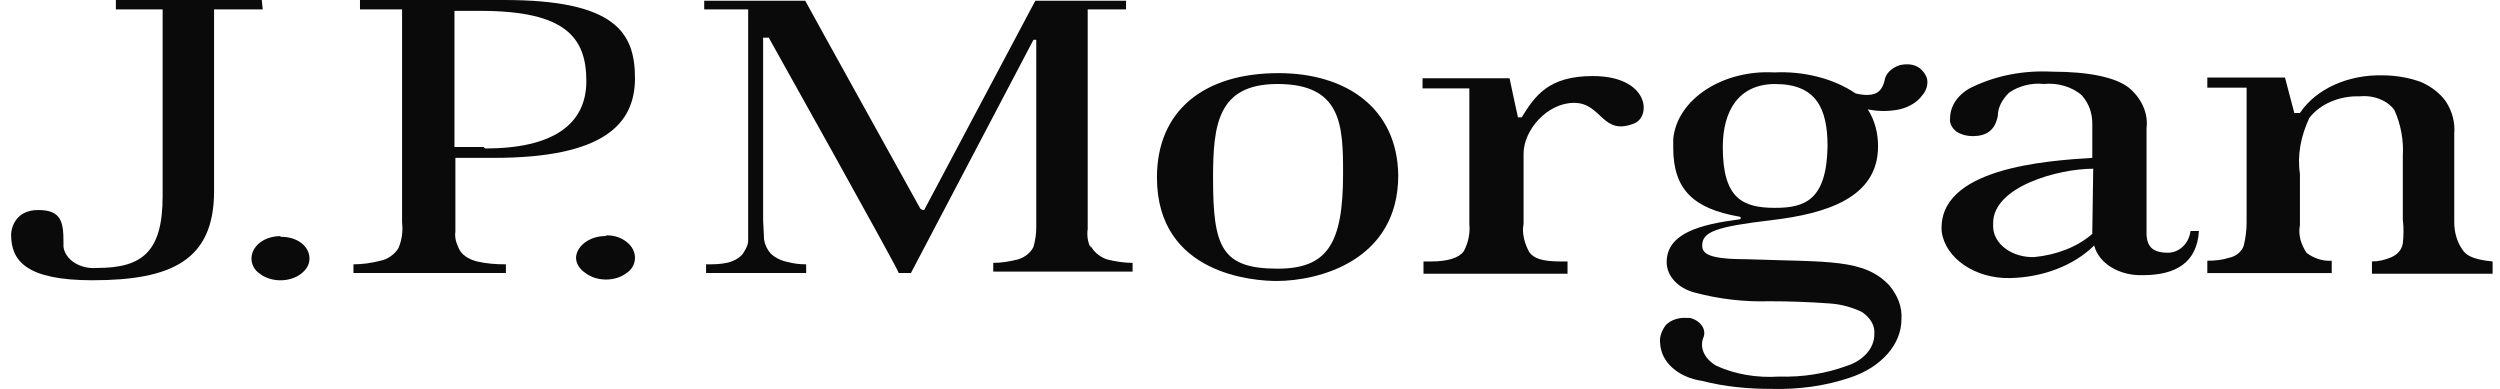 <svg width="135" height="21" viewBox="0 0 135 21" fill="none" xmlns="http://www.w3.org/2000/svg">
<path d="M14.136 0H6.257V0.508H8.782V10.598C8.782 13.609 7.671 14.469 5.246 14.469C4.337 14.547 3.529 14.039 3.428 13.335C3.428 13.257 3.428 13.179 3.428 13.101C3.428 12.006 3.327 11.341 2.064 11.341C0.802 11.341 0.6 12.357 0.6 12.67C0.6 14.078 1.408 15.134 4.994 15.134C9.287 15.134 11.56 14.039 11.56 10.324V0.508H14.187L14.136 0Z" fill="#0A0A0B"/>
<path d="M15.146 12.75C14.742 12.75 14.338 12.867 14.035 13.102C13.732 13.337 13.58 13.649 13.58 13.962C13.58 14.275 13.732 14.588 14.035 14.784C14.338 15.018 14.742 15.136 15.146 15.136C15.55 15.136 15.954 15.018 16.257 14.784C16.56 14.549 16.712 14.275 16.712 13.962C16.712 13.297 16.055 12.789 15.196 12.789H15.146" fill="#0A0A0B"/>
<path d="M32.673 12.748C31.865 12.748 31.158 13.257 31.107 13.882V13.921C31.107 14.234 31.309 14.547 31.613 14.742C31.916 14.977 32.32 15.095 32.724 15.095C33.128 15.095 33.532 14.977 33.835 14.742C34.138 14.547 34.289 14.234 34.289 13.921C34.289 13.608 34.138 13.296 33.835 13.061C33.532 12.826 33.178 12.709 32.774 12.709" fill="#0A0A0B"/>
<path d="M27.218 0H19.439V0.508H21.712V12.006C21.763 12.475 21.712 12.944 21.51 13.413C21.308 13.726 20.955 14 20.551 14.078C20.096 14.195 19.591 14.274 19.086 14.274V14.743H27.319V14.274C26.763 14.274 26.258 14.235 25.753 14.117C25.299 14 24.945 13.765 24.793 13.453C24.642 13.14 24.541 12.827 24.591 12.514V8.525H26.662C32.622 8.525 34.289 6.687 34.289 4.223C34.289 1.76 33.228 0 27.218 0ZM26.107 7.939H24.541V0.587H25.955C30.551 0.587 31.663 2.034 31.663 4.38C31.663 6.726 29.844 8.017 26.208 8.017" fill="#0A0A0B"/>
<path d="M58.888 13.374C58.736 13.061 58.685 12.71 58.736 12.357V0.508H60.807V0.039H55.907L49.947 11.262C49.947 11.302 49.897 11.341 49.846 11.341C49.796 11.341 49.745 11.302 49.695 11.262C49.695 11.262 43.533 0.156 43.482 0.039H38.027V0.508H40.401V12.983C40.401 13.257 40.25 13.492 40.098 13.726C39.896 13.961 39.593 14.117 39.24 14.195C38.886 14.274 38.482 14.274 38.128 14.274V14.743H43.533V14.274C43.179 14.274 42.876 14.235 42.573 14.156C42.169 14.078 41.866 13.922 41.614 13.687C41.411 13.453 41.31 13.218 41.26 12.944L41.209 11.888V2.033H41.513C41.513 2.033 48.533 14.586 48.533 14.743H49.19L55.806 2.151H55.958V12.279C55.958 12.631 55.907 12.983 55.806 13.335C55.655 13.648 55.352 13.883 54.998 14C54.544 14.117 54.089 14.195 53.635 14.195V14.665H61.16V14.195C60.706 14.195 60.201 14.117 59.746 14C59.342 13.844 59.039 13.57 58.888 13.257" fill="#0A0A0B"/>
<path d="M69.041 3.949C65 3.949 62.475 5.983 62.475 9.581C62.475 14.86 67.778 15.173 68.94 15.173C71.213 15.173 75.506 14.078 75.506 9.463C75.455 5.865 72.728 3.949 69.041 3.949ZM68.99 14.508C65.96 14.508 65.505 13.335 65.505 9.62C65.505 6.726 65.758 4.536 68.99 4.536C72.475 4.536 72.526 6.804 72.526 9.385C72.526 13.178 71.667 14.508 68.99 14.508Z" fill="#0A0A0B"/>
<path d="M86.011 4.107C83.587 4.107 82.879 5.202 82.172 6.336H81.97C81.97 6.336 81.617 4.733 81.516 4.225H76.818V4.772H79.344V12.085C79.394 12.594 79.293 13.102 79.041 13.571C78.788 13.923 78.182 14.119 77.273 14.119H76.869V14.783H84.647V14.119H84.294C83.284 14.119 82.829 13.962 82.576 13.61C82.324 13.141 82.172 12.594 82.273 12.085V8.292C82.273 7.04 83.536 5.554 85.001 5.554C86.516 5.554 86.516 7.392 88.284 6.649C89.193 6.219 88.991 4.107 86.011 4.107Z" fill="#0A0A0B"/>
<path d="M117.075 13.647C116.216 13.647 115.964 13.295 115.913 12.708V6.921C116.014 6.139 115.66 5.317 114.953 4.731C114.246 4.183 112.832 3.87 110.812 3.87C109.296 3.792 107.832 4.066 106.518 4.692C105.761 5.044 105.306 5.708 105.306 6.373C105.256 6.647 105.407 6.921 105.66 7.116C105.912 7.273 106.215 7.351 106.518 7.351C107.276 7.351 107.731 7.038 107.882 6.256C107.882 5.787 108.135 5.356 108.488 5.005C108.993 4.653 109.7 4.457 110.357 4.535C111.115 4.457 111.923 4.692 112.428 5.161C112.832 5.63 112.984 6.139 112.984 6.686V8.524C110.509 8.681 104.599 9.072 104.852 12.513C105.054 13.96 106.67 15.055 108.539 15.016C110.307 14.977 111.973 14.351 113.085 13.256C113.337 14.234 114.448 14.898 115.711 14.859C117.529 14.859 118.641 14.155 118.742 12.474H118.287C118.186 13.256 117.58 13.647 117.075 13.647ZM112.984 12.513C112.984 12.552 112.984 12.552 112.984 12.591V12.63C112.175 13.334 111.064 13.764 109.852 13.882C108.69 13.921 107.68 13.217 107.63 12.278C107.63 12.2 107.63 12.122 107.63 12.044C107.63 10.088 111.115 9.111 113.034 9.111L112.984 12.513Z" fill="#0A0A0B"/>
<path d="M133.035 13.571C132.681 13.101 132.53 12.554 132.53 12.006V7.235C132.58 6.61 132.429 6.023 132.075 5.476C131.772 5.045 131.267 4.654 130.711 4.42C130.055 4.185 129.348 4.068 128.64 4.068C126.772 4.029 125.054 4.811 124.196 6.101H123.893L123.388 4.185H119.195V4.733H121.317V12.006C121.317 12.437 121.266 12.828 121.165 13.258C121.064 13.571 120.761 13.844 120.357 13.923C120.003 14.04 119.599 14.079 119.195 14.079V14.744H125.913V14.079C125.408 14.118 124.903 13.923 124.549 13.649C124.246 13.18 124.095 12.671 124.196 12.163V9.386C124.044 8.369 124.246 7.353 124.701 6.375C125.256 5.632 126.317 5.163 127.428 5.202C128.186 5.124 128.944 5.437 129.297 5.945C129.651 6.727 129.802 7.587 129.752 8.409V11.85C129.802 12.28 129.802 12.71 129.752 13.14C129.701 13.453 129.499 13.727 129.146 13.883C128.792 14.04 128.438 14.118 128.085 14.118V14.783H134.601V14.118C133.792 14.04 133.287 13.883 133.035 13.571Z" fill="#0A0A0B"/>
<path d="M102.577 3.52C102.122 3.676 101.819 3.989 101.769 4.341C101.668 4.771 101.466 5.006 101.163 5.084C100.859 5.162 100.506 5.123 100.203 5.045C98.991 4.224 97.374 3.833 95.809 3.911C93.031 3.755 90.556 5.358 90.354 7.509C90.354 7.665 90.354 7.822 90.354 7.978C90.354 10.246 91.465 11.263 93.889 11.693C94.041 11.693 94.041 11.85 93.889 11.85C91.818 12.123 90 12.592 90 14.157C90 14.9 90.606 15.565 91.515 15.799C92.829 16.151 94.192 16.308 95.556 16.268C96.617 16.268 97.728 16.308 98.789 16.386C99.395 16.425 100.001 16.581 100.556 16.855C101.011 17.168 101.264 17.598 101.213 18.067C101.213 18.81 100.607 19.475 99.748 19.749C98.587 20.179 97.324 20.375 96.061 20.335C94.899 20.414 93.687 20.218 92.677 19.749C92.071 19.397 91.768 18.81 91.97 18.263C92.172 17.833 91.869 17.324 91.263 17.168H91.111C90.657 17.129 90.202 17.285 89.95 17.559C89.748 17.833 89.596 18.185 89.647 18.537C89.697 19.553 90.606 20.375 91.919 20.57C93.132 20.883 94.394 21 95.657 21C97.122 21.04 98.587 20.844 99.95 20.375C101.567 19.827 102.678 18.615 102.678 17.246C102.728 16.581 102.476 15.956 102.021 15.408C100.657 13.961 98.738 14.157 94.394 14C92.323 14 91.919 13.727 91.919 13.257C91.919 12.514 92.677 12.241 95.657 11.889C98.637 11.537 101.415 10.676 101.415 7.9C101.415 7.235 101.264 6.531 100.859 5.905C101.415 6.023 102.021 6.023 102.577 5.905C103.082 5.788 103.536 5.514 103.789 5.162C104.042 4.889 104.143 4.498 104.042 4.185C103.789 3.598 103.284 3.363 102.577 3.52ZM95.859 11.224C94.091 11.224 93.031 10.715 93.031 7.939C93.031 5.984 93.889 4.537 95.859 4.537C98.082 4.537 98.688 5.866 98.688 7.9C98.637 10.794 97.475 11.224 95.859 11.224Z" fill="#0A0A0B"/>
</svg>
